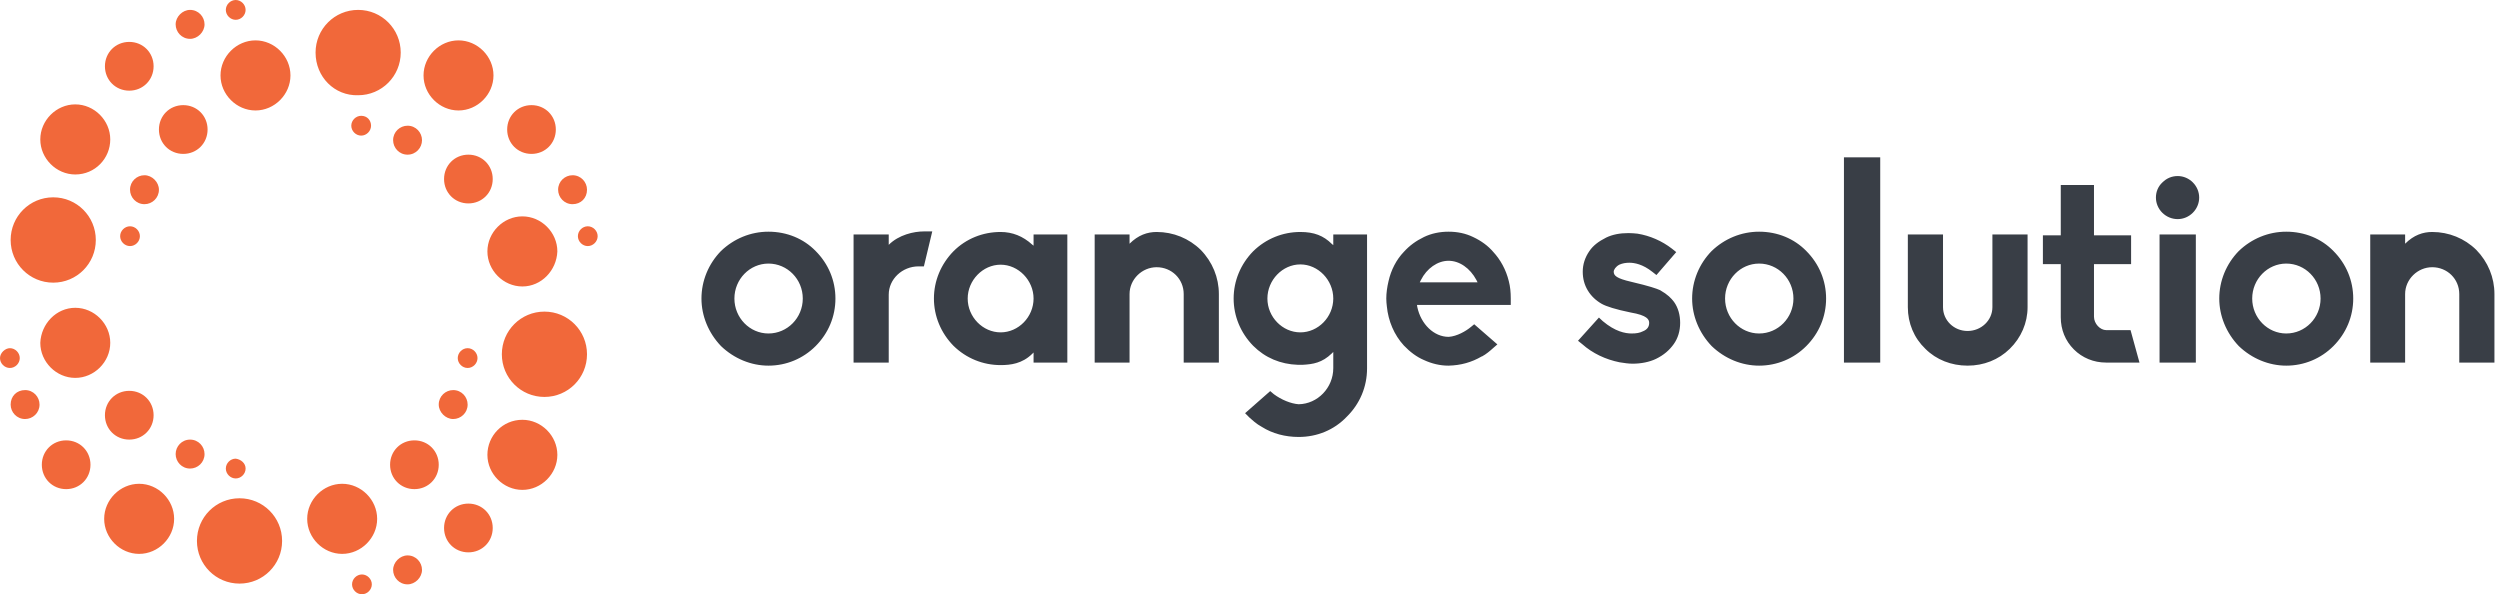 <svg xmlns="http://www.w3.org/2000/svg" width="244" height="58" viewBox="0 0 244 58" fill="none"><path d="M44.75 10.782C42.895 10.782 41.337 9.22 41.337 7.362C41.337 5.503 42.895 3.941 44.75 3.941C46.605 3.941 48.164 5.503 48.164 7.362C48.164 9.22 46.605 10.782 44.75 10.782ZM46.605 34.949C46.605 35.469 46.16 35.915 45.641 35.915C45.121 35.915 44.676 35.469 44.676 34.949C44.676 34.428 45.121 33.982 45.641 33.982C46.16 33.982 46.605 34.428 46.605 34.949ZM39.778 15.095C38.961 15.095 38.368 14.425 38.368 13.682C38.368 12.864 39.036 12.269 39.778 12.269C40.594 12.269 41.188 12.939 41.188 13.682C41.188 14.425 40.594 15.095 39.778 15.095ZM50.984 27.959C49.129 27.959 47.571 26.398 47.571 24.538C47.571 22.68 49.129 21.118 50.984 21.118C52.84 21.118 54.398 22.68 54.398 24.538C54.324 26.398 52.84 27.959 50.984 27.959ZM55.882 19.928C55.066 19.928 54.472 19.259 54.472 18.515C54.472 17.697 55.14 17.103 55.882 17.103C56.699 17.103 57.292 17.772 57.292 18.515C57.292 19.333 56.699 19.928 55.882 19.928ZM56.402 23.051C56.402 22.531 56.847 22.085 57.366 22.085C57.886 22.085 58.331 22.531 58.331 23.051C58.331 23.572 57.886 24.018 57.366 24.018C56.847 24.018 56.402 23.572 56.402 23.051ZM51.874 15.021C50.539 15.021 49.5 13.98 49.5 12.641C49.5 11.303 50.539 10.261 51.874 10.261C53.211 10.261 54.249 11.303 54.249 12.641C54.249 13.98 53.211 15.021 51.874 15.021ZM23.006 1.934C22.486 1.934 22.041 1.487 22.041 0.966C22.041 0.447 22.486 -7.62939e-06 23.006 -7.62939e-06C23.526 -7.62939e-06 23.971 0.447 23.971 0.966C23.971 1.487 23.526 1.934 23.006 1.934ZM48.98 34.577C48.98 32.272 50.836 30.413 53.136 30.413C55.437 30.413 57.292 32.272 57.292 34.577C57.292 36.882 55.437 38.741 53.136 38.741C50.836 38.741 48.98 36.882 48.98 34.577ZM7.347 17.029C5.492 17.029 3.933 15.467 3.933 13.608C3.933 11.748 5.492 10.188 7.347 10.188C9.202 10.188 10.761 11.748 10.761 13.608C10.761 15.467 9.277 17.029 7.347 17.029ZM14.991 40.526C14.991 41.864 13.952 42.905 12.616 42.905C11.28 42.905 10.241 41.864 10.241 40.526C10.241 39.187 11.28 38.146 12.616 38.146C13.952 38.146 14.991 39.187 14.991 40.526ZM12.616 8.849C11.28 8.849 10.241 7.807 10.241 6.469C10.241 5.131 11.28 4.09 12.616 4.09C13.952 4.09 14.991 5.131 14.991 6.469C14.991 7.807 13.952 8.849 12.616 8.849ZM17.885 15.021C16.55 15.021 15.511 13.98 15.511 12.641C15.511 11.303 16.55 10.261 17.885 10.261C19.221 10.261 20.26 11.303 20.26 12.641C20.26 13.98 19.221 15.021 17.885 15.021ZM9.351 23.423C9.351 25.728 7.496 27.587 5.195 27.587C2.894 27.587 1.039 25.728 1.039 23.423C1.039 21.118 2.894 19.259 5.195 19.259C7.496 19.259 9.351 21.118 9.351 23.423ZM11.726 23.051C11.726 22.531 12.171 22.085 12.69 22.085C13.21 22.085 13.655 22.531 13.655 23.051C13.655 23.572 13.21 24.018 12.69 24.018C12.171 24.018 11.726 23.572 11.726 23.051ZM18.553 3.792C17.737 3.792 17.143 3.123 17.143 2.379C17.143 1.636 17.811 0.966 18.553 0.966C19.369 0.966 19.963 1.636 19.963 2.379C19.963 3.123 19.296 3.792 18.553 3.792ZM14.101 19.928C13.284 19.928 12.69 19.259 12.69 18.515C12.69 17.697 13.358 17.103 14.101 17.103C14.842 17.103 15.511 17.772 15.511 18.515C15.511 19.333 14.842 19.928 14.101 19.928ZM43.34 17.474C43.34 16.136 44.379 15.095 45.715 15.095C47.051 15.095 48.09 16.136 48.09 17.474C48.09 18.813 47.051 19.854 45.715 19.854C44.379 19.854 43.34 18.813 43.34 17.474ZM18.553 42.905C19.369 42.905 19.963 43.574 19.963 44.318C19.963 45.136 19.296 45.731 18.553 45.731C17.737 45.731 17.143 45.062 17.143 44.318C17.143 43.574 17.737 42.905 18.553 42.905ZM23.377 48.631C25.678 48.631 27.533 50.49 27.533 52.795C27.533 55.1 25.678 56.959 23.377 56.959C21.076 56.959 19.221 55.1 19.221 52.795C19.221 50.49 21.076 48.631 23.377 48.631ZM13.581 47.218C15.436 47.218 16.995 48.779 16.995 50.639C16.995 52.498 15.436 54.059 13.581 54.059C11.726 54.059 10.167 52.498 10.167 50.639C10.167 48.779 11.726 47.218 13.581 47.218ZM23.971 45.731C23.971 46.251 23.526 46.697 23.006 46.697C22.486 46.697 22.041 46.251 22.041 45.731C22.041 45.21 22.486 44.764 23.006 44.764C23.526 44.839 23.971 45.21 23.971 45.731ZM0.965 33.982C1.484 33.982 1.93 34.428 1.93 34.949C1.93 35.469 1.484 35.915 0.965 35.915C0.445 35.915 0 35.469 0 34.949C0 34.428 0.52 33.982 0.965 33.982ZM2.449 38.072C3.265 38.072 3.859 38.741 3.859 39.485C3.859 40.303 3.191 40.897 2.449 40.897C1.633 40.897 1.039 40.228 1.039 39.485C1.039 38.667 1.633 38.072 2.449 38.072ZM24.936 10.782C23.08 10.782 21.522 9.22 21.522 7.362C21.522 5.503 23.08 3.941 24.936 3.941C26.791 3.941 28.349 5.503 28.349 7.362C28.349 9.22 26.791 10.782 24.936 10.782ZM7.347 30.041C9.202 30.041 10.761 31.603 10.761 33.462C10.761 35.321 9.202 36.882 7.347 36.882C5.492 36.882 3.933 35.321 3.933 33.462C4.008 31.603 5.492 30.041 7.347 30.041ZM50.984 40.972C52.84 40.972 54.398 42.533 54.398 44.392C54.398 46.251 52.84 47.813 50.984 47.813C49.129 47.813 47.571 46.251 47.571 44.392C47.571 42.533 49.055 40.972 50.984 40.972ZM6.457 42.98C7.792 42.98 8.831 44.021 8.831 45.359C8.831 46.697 7.792 47.739 6.457 47.739C5.121 47.739 4.082 46.697 4.082 45.359C4.082 44.021 5.121 42.98 6.457 42.98ZM44.23 38.072C45.047 38.072 45.641 38.741 45.641 39.485C45.641 40.303 44.973 40.897 44.23 40.897C43.488 40.897 42.821 40.228 42.821 39.485C42.821 38.667 43.488 38.072 44.23 38.072ZM40.446 42.98C41.782 42.98 42.821 44.021 42.821 45.359C42.821 46.697 41.782 47.739 40.446 47.739C39.11 47.739 38.072 46.697 38.072 45.359C38.072 44.021 39.11 42.98 40.446 42.98ZM39.778 54.208C40.594 54.208 41.188 54.877 41.188 55.62C41.188 56.364 40.52 57.033 39.778 57.033C38.961 57.033 38.368 56.364 38.368 55.62C38.368 54.877 39.036 54.208 39.778 54.208ZM45.715 49.151C47.051 49.151 48.09 50.192 48.09 51.531C48.09 52.869 47.051 53.91 45.715 53.91C44.379 53.91 43.34 52.869 43.34 51.531C43.34 50.192 44.379 49.151 45.715 49.151ZM36.215 12.269C36.215 12.79 35.771 13.236 35.251 13.236C34.731 13.236 34.286 12.79 34.286 12.269C34.286 11.748 34.731 11.303 35.251 11.303C35.844 11.303 36.215 11.748 36.215 12.269ZM30.799 5.131C30.799 2.826 32.654 0.966 34.955 0.966C37.255 0.966 39.11 2.826 39.11 5.131C39.11 7.436 37.255 9.295 34.955 9.295C32.654 9.369 30.799 7.51 30.799 5.131ZM35.326 56.067C35.844 56.067 36.29 56.513 36.29 57.033C36.29 57.554 35.844 58 35.326 58C34.806 58 34.36 57.554 34.36 57.033C34.36 56.513 34.806 56.067 35.326 56.067ZM33.396 47.218C35.251 47.218 36.81 48.779 36.81 50.639C36.81 52.498 35.251 54.059 33.396 54.059C31.541 54.059 29.982 52.498 29.982 50.639C29.982 48.779 31.541 47.218 33.396 47.218Z" fill="#F1683A"></path><path d="M75.001 35.687C73.312 35.687 71.65 35.005 70.37 33.777C69.144 32.494 68.463 30.829 68.463 29.137C68.463 27.417 69.144 25.752 70.37 24.497C71.623 23.296 73.258 22.613 75.001 22.613C76.799 22.613 78.433 23.296 79.605 24.497C80.858 25.752 81.538 27.39 81.538 29.137C81.538 30.883 80.858 32.521 79.605 33.777C78.379 35.005 76.744 35.687 75.001 35.687ZM75.001 25.725C73.176 25.725 71.678 27.253 71.678 29.137C71.678 31.02 73.176 32.548 75.001 32.548C76.853 32.548 78.351 31.02 78.351 29.137C78.351 27.253 76.853 25.725 75.001 25.725ZM86.74 35.387H83.308V22.886H86.74V23.896C87.72 22.914 89.191 22.586 90.172 22.586H90.989L90.172 25.998H89.654C88.047 25.998 86.74 27.253 86.74 28.755V35.387ZM97.661 35.633C95.945 35.633 94.311 34.977 93.058 33.749C91.832 32.494 91.151 30.856 91.151 29.137C91.151 27.417 91.832 25.78 93.058 24.524C94.284 23.296 95.918 22.641 97.661 22.641C98.805 22.641 99.841 23.05 100.739 23.869L100.876 23.978V22.886H104.172V35.387H100.876V34.404L100.739 34.541C99.759 35.496 98.642 35.633 97.661 35.633ZM97.661 25.834C95.918 25.834 94.447 27.363 94.447 29.137C94.447 30.938 95.918 32.439 97.661 32.439C99.405 32.439 100.876 30.938 100.876 29.137C100.876 27.363 99.405 25.834 97.661 25.834ZM118.961 35.387H115.529V28.7C115.529 27.226 114.358 26.08 112.887 26.08C111.47 26.08 110.244 27.253 110.244 28.7V35.387H106.84V22.886H110.244V23.787C111.089 22.941 111.988 22.641 112.887 22.641C114.521 22.641 116.047 23.268 117.191 24.388C118.335 25.561 118.961 27.09 118.961 28.7V35.387ZM126.75 42.647C125.443 42.647 124.19 42.319 123.155 41.664C122.637 41.392 122.174 40.955 121.956 40.764L121.52 40.327L123.972 38.171L124.326 38.471C125.061 39.017 125.988 39.399 126.75 39.454C128.603 39.426 130.128 37.843 130.128 35.933V34.35L129.992 34.486C129.038 35.414 128.139 35.551 127.132 35.605H126.668C124.98 35.551 123.481 34.923 122.31 33.749C121.084 32.494 120.403 30.856 120.403 29.137C120.403 27.417 121.084 25.78 122.31 24.524C123.563 23.296 125.198 22.641 126.914 22.641C128.248 22.641 129.175 22.996 129.992 23.814L130.128 23.924V22.886H133.424V35.96C133.424 37.761 132.716 39.426 131.435 40.682C130.21 41.965 128.548 42.647 126.75 42.647ZM126.914 25.807C125.17 25.807 123.699 27.335 123.699 29.137C123.699 30.938 125.17 32.439 126.914 32.439C128.657 32.439 130.128 30.938 130.128 29.137C130.128 27.335 128.657 25.807 126.914 25.807ZM141.377 35.687H141.349C140.559 35.687 139.742 35.496 138.979 35.141C138.271 34.841 137.617 34.35 137.018 33.722C136.065 32.685 135.493 31.32 135.356 29.901C135.329 29.655 135.302 29.41 135.302 29.137C135.302 28.591 135.384 28.018 135.52 27.445C135.765 26.353 136.283 25.343 137.018 24.579C137.563 23.978 138.189 23.514 138.979 23.132C139.715 22.777 140.532 22.613 141.377 22.613C142.248 22.613 143.038 22.777 143.774 23.132C144.591 23.514 145.245 24.006 145.735 24.579C146.443 25.343 146.988 26.325 147.26 27.445C147.396 27.963 147.451 28.509 147.451 29.137V29.764H138.298L138.326 29.956C138.68 31.648 139.96 32.876 141.377 32.876H141.404C142.193 32.821 143.065 32.33 143.583 31.893L143.883 31.648L146.143 33.613L145.735 33.968C145.435 34.241 145.053 34.568 144.645 34.786H144.618C143.637 35.36 142.575 35.66 141.377 35.687ZM141.377 25.452C140.314 25.452 139.252 26.189 138.68 27.335L138.571 27.554H144.209L144.101 27.335C143.474 26.162 142.439 25.452 141.377 25.452ZM159.351 35.496C158.97 35.496 158.562 35.441 158.071 35.36C156.71 35.087 155.429 34.486 154.421 33.586L154.013 33.258L156.055 30.993L156.437 31.348C157.635 32.357 158.616 32.548 159.242 32.548C159.706 32.548 160.033 32.494 160.359 32.33C160.768 32.166 160.959 31.893 160.959 31.511C160.959 31.184 160.768 30.774 159.161 30.501C157.69 30.201 156.764 29.901 156.328 29.655C155.756 29.328 155.293 28.891 154.966 28.345C154.639 27.799 154.476 27.199 154.476 26.517C154.476 25.807 154.693 25.125 155.129 24.497C155.484 23.978 156.001 23.569 156.764 23.187C157.39 22.886 158.098 22.75 158.943 22.75C159.242 22.75 159.543 22.777 159.815 22.805C161.013 22.996 162.211 23.514 163.192 24.278L163.601 24.606L161.667 26.844L161.286 26.544C160.332 25.78 159.515 25.643 159.025 25.643C158.671 25.643 158.344 25.698 158.044 25.834C157.69 26.025 157.499 26.325 157.499 26.517C157.499 26.899 157.771 27.172 159.188 27.499C161.041 27.936 161.64 28.154 162.021 28.318C162.784 28.755 163.111 29.109 163.383 29.464C163.792 30.037 163.983 30.747 163.983 31.511C163.983 32.303 163.765 33.012 163.356 33.586C162.947 34.159 162.403 34.65 161.612 35.032C160.986 35.332 160.169 35.496 159.351 35.496ZM171.69 35.687C170.001 35.687 168.339 35.005 167.059 33.777C165.833 32.494 165.152 30.829 165.152 29.137C165.152 27.417 165.833 25.752 167.059 24.497C168.312 23.296 169.946 22.613 171.69 22.613C173.487 22.613 175.121 23.296 176.293 24.497C177.546 25.752 178.227 27.39 178.227 29.137C178.227 30.883 177.546 32.521 176.293 33.777C175.067 35.005 173.433 35.687 171.69 35.687ZM171.69 25.725C169.865 25.725 168.367 27.253 168.367 29.137C168.367 31.02 169.865 32.548 171.69 32.548C173.542 32.548 175.04 31.02 175.04 29.137C175.04 27.253 173.542 25.725 171.69 25.725ZM183.51 35.387H179.969V15.353H183.51V35.387ZM192.034 35.687C190.455 35.687 188.984 35.114 187.921 34.05C186.805 32.985 186.205 31.538 186.205 29.983V22.886H189.638V29.983C189.638 31.265 190.7 32.303 192.034 32.303C193.369 32.303 194.459 31.265 194.459 29.983V22.886H197.891V29.983C197.891 31.511 197.265 32.958 196.148 34.05C195.058 35.114 193.614 35.687 192.034 35.687ZM208.813 35.387H205.544C204.345 35.387 203.228 34.923 202.411 34.104C201.567 33.258 201.131 32.166 201.131 30.965V25.78H199.387V22.968H201.131V18.055H204.373V22.968H207.995V25.78H204.373V30.911C204.373 31.593 204.972 32.221 205.571 32.221H207.941L208.813 35.387ZM214.314 35.387H210.772V22.886H214.314V35.387ZM212.543 21.385C211.372 21.385 210.418 20.43 210.418 19.284C210.418 18.711 210.636 18.192 211.045 17.81C211.453 17.4 211.971 17.182 212.543 17.182C213.687 17.182 214.64 18.137 214.64 19.284C214.64 20.43 213.687 21.385 212.543 21.385ZM223.138 35.687C221.449 35.687 219.787 35.005 218.507 33.777C217.281 32.494 216.6 30.829 216.6 29.137C216.6 27.417 217.281 25.752 218.507 24.497C219.76 23.296 221.394 22.613 223.138 22.613C224.935 22.613 226.57 23.296 227.741 24.497C228.994 25.752 229.675 27.39 229.675 29.137C229.675 30.883 228.994 32.521 227.741 33.777C226.515 35.005 224.881 35.687 223.138 35.687ZM223.138 25.725C221.313 25.725 219.815 27.253 219.815 29.137C219.815 31.02 221.313 32.548 223.138 32.548C224.99 32.548 226.488 31.02 226.488 29.137C226.488 27.253 224.99 25.725 223.138 25.725ZM243.457 35.387H240.025V28.7C240.025 27.226 238.853 26.08 237.382 26.08C235.966 26.08 234.74 27.253 234.74 28.7V35.387H231.335V22.886H234.74V23.787C235.585 22.941 236.483 22.641 237.382 22.641C239.017 22.641 240.542 23.268 241.686 24.388C242.831 25.561 243.457 27.09 243.457 28.7V35.387Z" fill="#393E46"></path></svg>